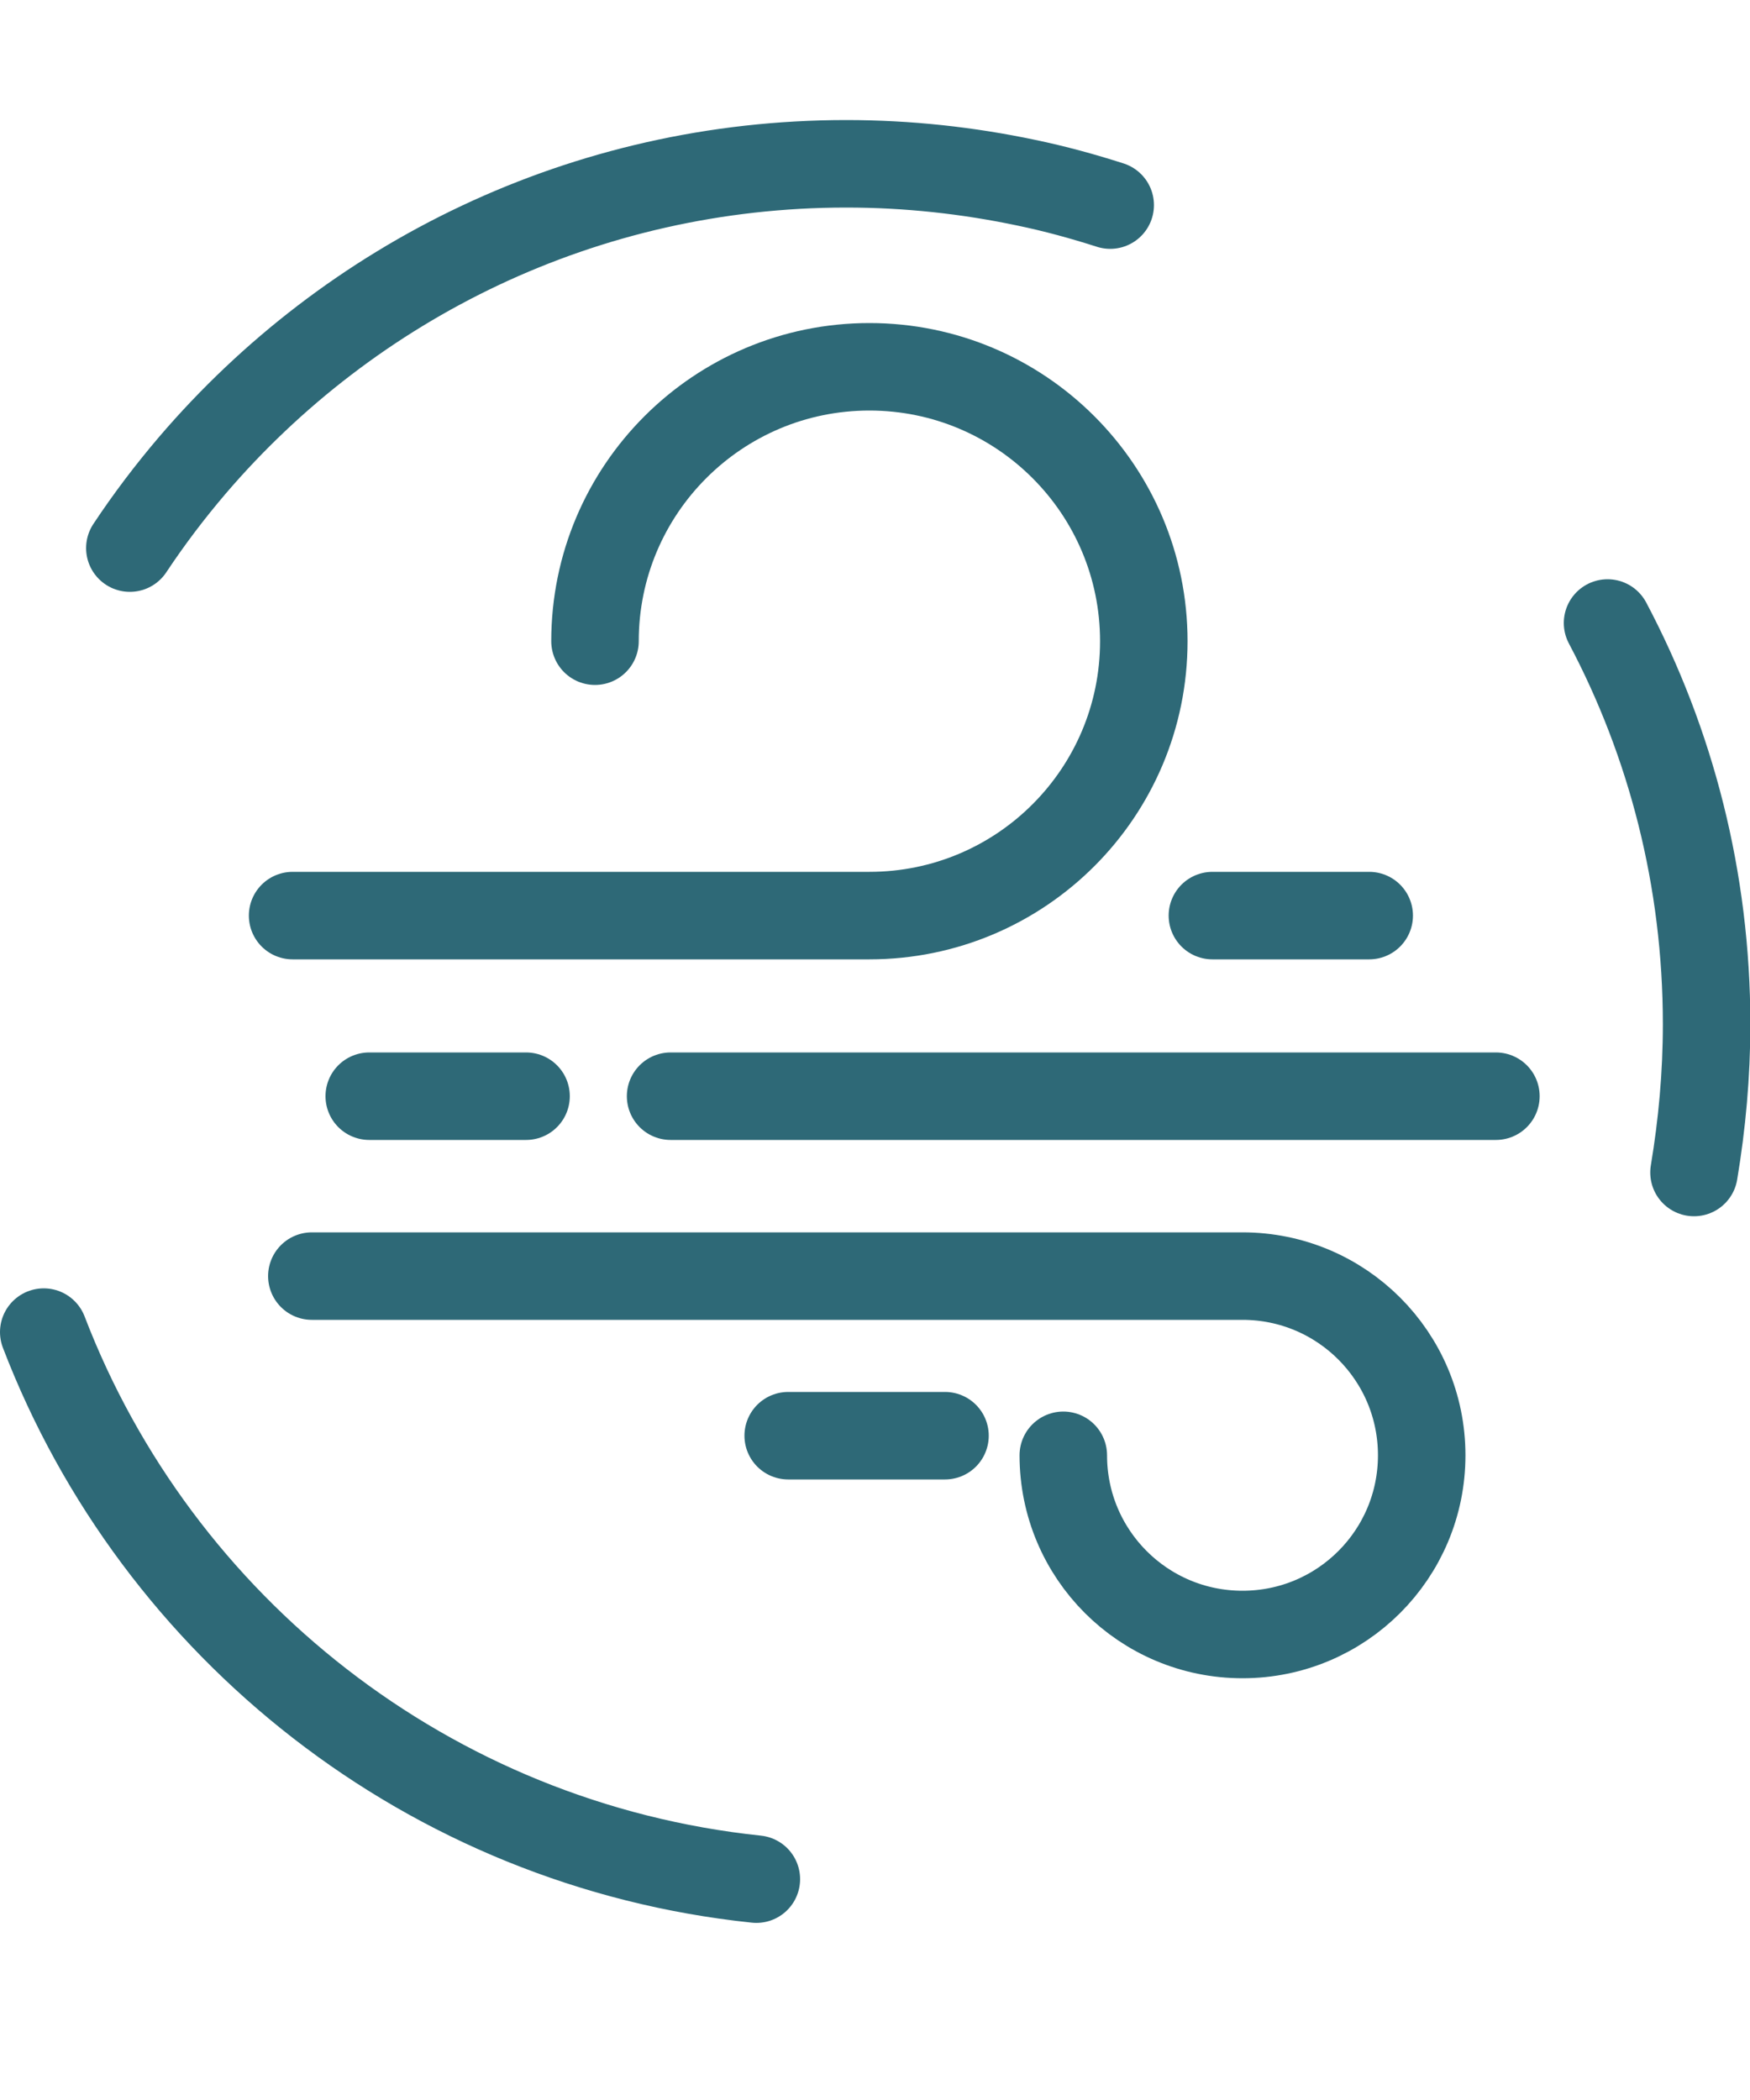 <?xml version="1.0" encoding="UTF-8"?>
<svg id="Layer_1" data-name="Layer 1" xmlns="http://www.w3.org/2000/svg" width="50" height="60" viewBox="0 0 50 60">
  <g>
    <path d="M17,18.32c0-4.33,3.51-7.84,7.84-7.84s7.84,3.51,7.84,7.84-3.51,7.84-7.84,7.84H8.36" fill="none" stroke="#2e6977" stroke-linecap="round" stroke-linejoin="round" stroke-width="2.5"/>
    <path d="M30.38,41.58c0,2.83,2.29,5.12,5.12,5.12s5.12-2.29,5.12-5.12-2.29-5.12-5.12-5.12H8.91" fill="none" stroke="#2e6977" stroke-linecap="round" stroke-linejoin="round" stroke-width="2.5"/>
    <path d="M19.16,31.32h23.58" fill="none" stroke="#2e6977" stroke-linecap="round" stroke-linejoin="round" stroke-width="2.5"/>
    <path d="M34.64,26.16h4.48" fill="none" stroke="#2e6977" stroke-linecap="round" stroke-linejoin="round" stroke-width="2.5"/>
    <path d="M22.52,41.02h4.48" fill="none" stroke="#2e6977" stroke-linecap="round" stroke-linejoin="round" stroke-width="2.5"/>
    <path d="M10.55,31.32h4.48" fill="none" stroke="#2e6977" stroke-linecap="round" stroke-linejoin="round" stroke-width="2.5"/>
  </g>
  <g>
    <path d="M45.93,17.8c1.81,3.42,2.83,7.32,2.83,11.46,0,1.45-.13,2.86-.36,4.24" fill="none" stroke="#2e6977" stroke-linecap="round" stroke-linejoin="round" stroke-width="2.5"/>
    <path d="M3.71,15.66c.55-.83,1.15-1.62,1.79-2.37,4.51-5.27,11.2-8.61,18.68-8.61,1.76,0,3.48.19,5.14.54.82.17,1.62.39,2.4.64" fill="none" stroke="#2e6977" stroke-linecap="round" stroke-linejoin="round" stroke-width="2.5"/>
    <path d="M21.61,53.69c-9.34-.98-17.12-7.18-20.36-15.63" fill="none" stroke="#2e6977" stroke-linecap="round" stroke-linejoin="round" stroke-width="2.5"/>
  </g>
</svg>